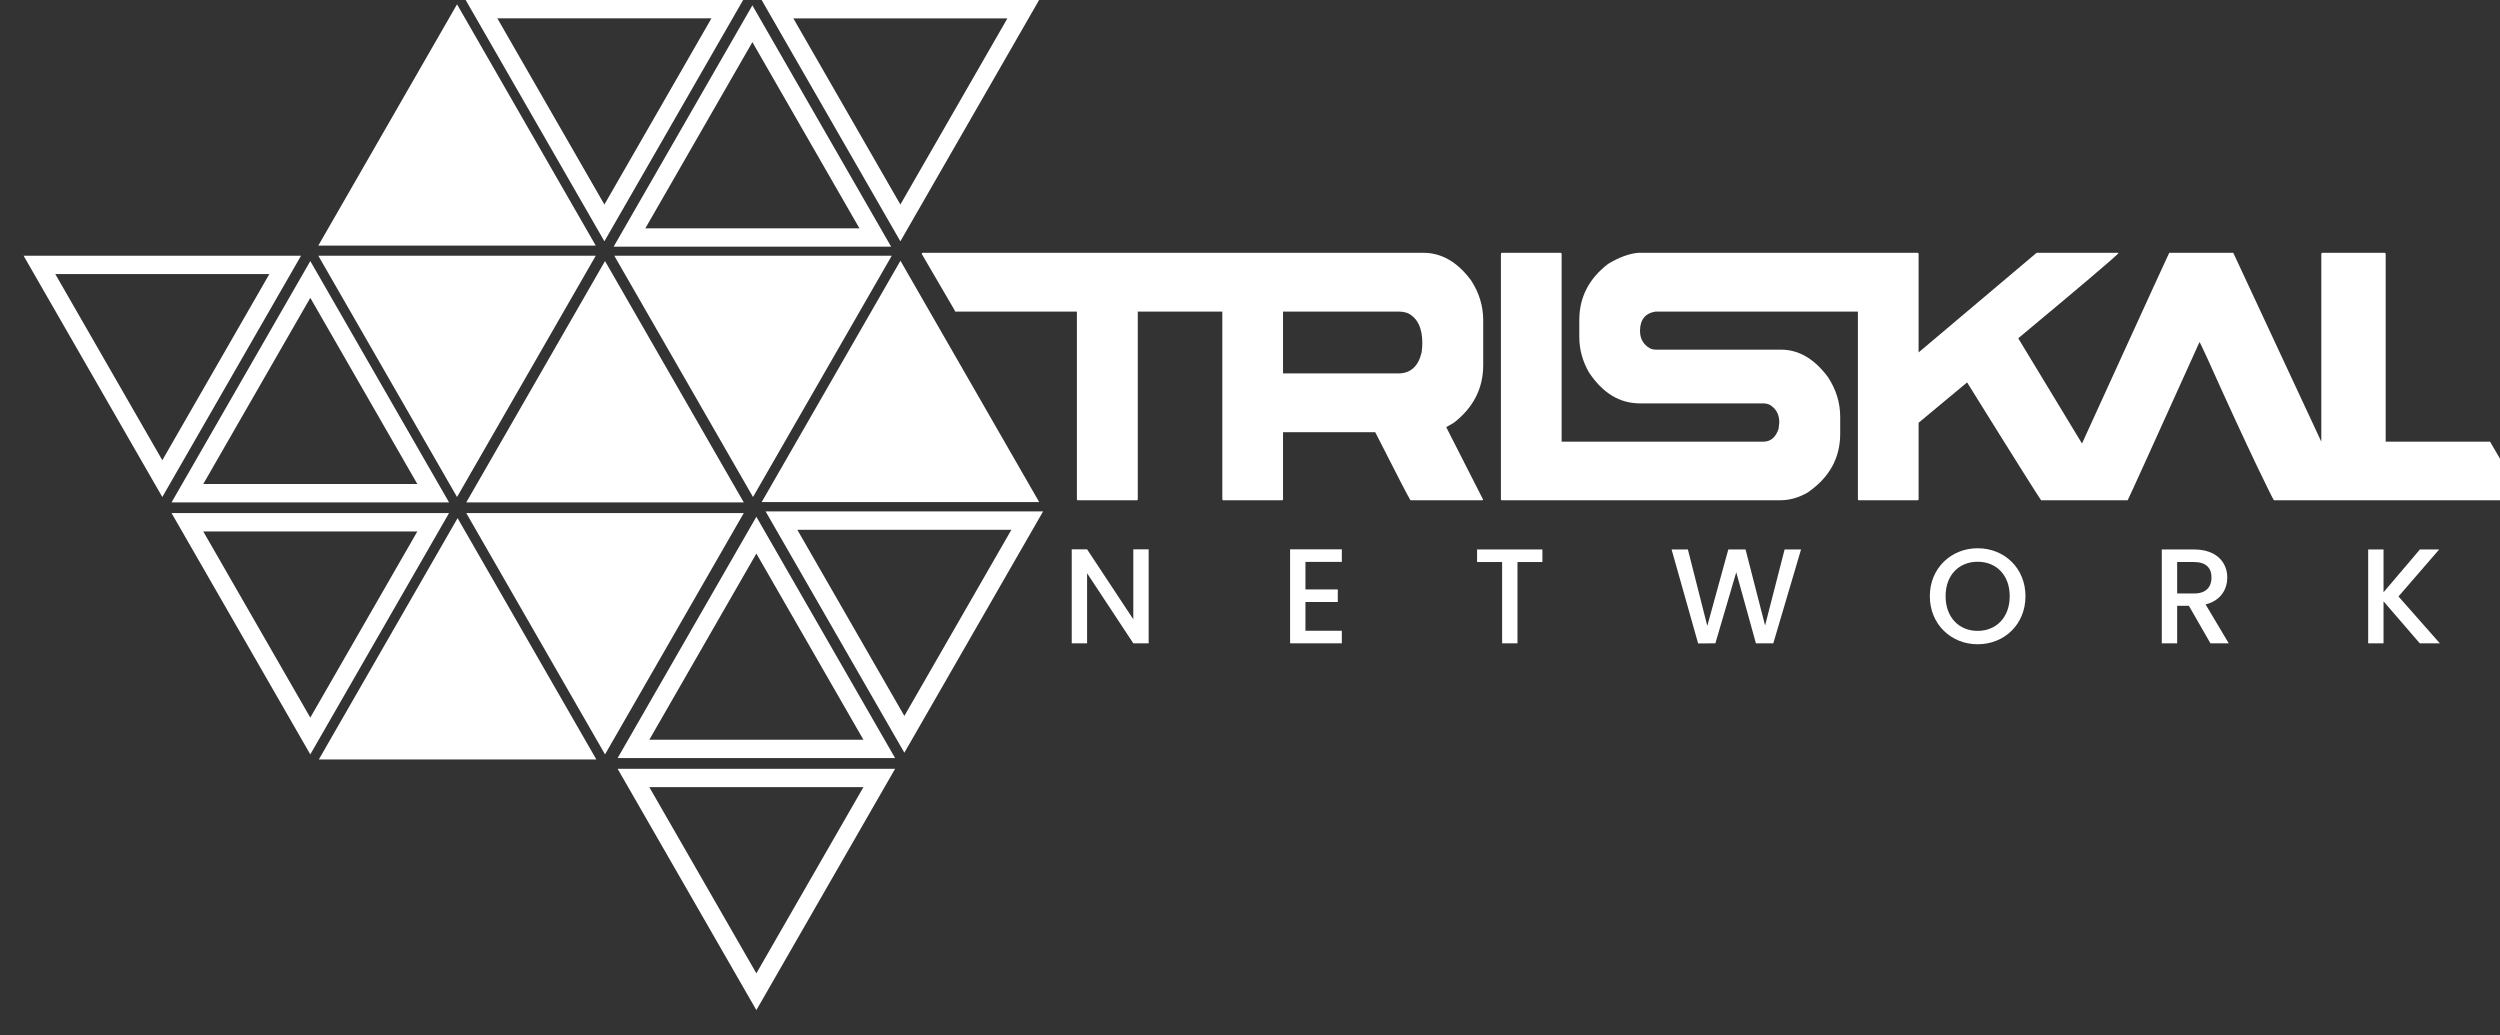 <svg version="1.1" id="TRISKAL_NETWORK" xmlns="http://www.w3.org/2000/svg" xmlns:xlink="http://www.w3.org/1999/xlink"
     viewBox="-10 0 990 410" xml:space="preserve">
    <rect x="-10" y="0" width="990" height="410" fill="#333333" stroke="none"/>
    <!-- Copyright © 2015-2025 Triskal Network, SA. Registered in Caracas, Venezuela -->
    <g id="NETWORK">
        <polygon id="K" fill="#fff" points="933.878,238.122 933.878,254.753 927.797,254.753 927.797,217.588 933.878,217.588 
            933.878,234.539 948.282,217.588 955.909,217.588 939.801,236.197 956.177,254.753 948.229,254.753"/>
        <path id="R" fill="#fff" d="M858.874,217.589c8.804,0,13.125,5.078,13.125,11.12c0,4.385-2.348,9.091-8.589,10.642l9.176,15.402
            h-7.256l-8.536-14.867h-4.64v14.867h-6.082v-37.164H858.874z M858.874,222.561h-6.72v12.46h6.72c4.749,0,6.884-2.622,6.884-6.312
            C865.758,224.967,863.623,222.561,858.874,222.561"/>
        <path id="O" fill="#fff" d="M773.149,255.126c-10.455,0-18.937-7.86-18.937-19.036c0-11.124,8.481-18.984,18.937-18.984
            c10.563,0,18.938,7.861,18.938,18.984C792.087,247.267,783.713,255.126,773.149,255.126 M773.149,249.833
            c7.362,0,12.697-5.348,12.697-13.742c0-8.397-5.335-13.637-12.697-13.637c-7.361,0-12.695,5.24-12.695,13.637
            C760.454,244.485,765.788,249.833,773.149,249.833"/>
        <polygon id="W" fill="#fff" points="651.95,217.588 658.405,217.588 666.086,247.854 674.409,217.588 681.237,217.588 
            688.972,247.693 696.706,217.588 703.216,217.588 692.227,254.753 685.345,254.753 677.554,226.624 669.287,254.753 
            662.458,254.806"/>
        <polygon id="T" fill="#fff" points="574.921,217.588 600.792,217.588 600.792,222.561 590.924,222.561 590.924,254.753 
            584.842,254.753 584.842,222.561 574.921,222.561"/>
        <polygon id="E" fill="#fff" points="521.362,222.508 506.958,222.508 506.958,233.417 519.762,233.417 519.762,238.39 
            506.958,238.39 506.958,249.78 521.362,249.78 521.362,254.753 500.877,254.753 500.877,217.533 521.362,217.533"/>
        <polygon id="N" fill="#fff" points="444.866,217.533 444.866,254.753 438.785,254.753 420.486,226.999 420.486,254.753 
            414.405,254.753 414.405,217.533 420.486,217.533 438.785,245.235 438.785,217.533"/>
    </g>
    <g id="TRISKAL">
        <path id="ISKAL" fill="#fff" d="M976.275,175.271c0-0.243-0.116-0.365-0.35-0.365h-41.196V100.56
            c0-0.242-0.116-0.396-0.351-0.457H909.59c-0.188,0-0.305,0.153-0.35,0.457v74.347l-34.869-74.804h-25.35
            c-1.037,2.054-34.549,75.531-34.549,75.531l-25.177-41.554v-0.183c24.344-20.276,37.521-31.449,39.53-33.519v-0.275h-32.311
            l-46.749,39.457v-39c0-0.242-0.116-0.396-0.351-0.457h-17.082h-6.257h-87.259c-3.645,0.307-7.639,1.767-11.984,4.384
            c-7.617,5.846-11.425,13.243-11.425,22.195v6.758c0,4.933,1.284,9.623,3.854,14.066c5.42,8.16,12.148,12.238,20.186,12.238h48.781
            c1.074,0,1.985,0.214,2.733,0.64c2.429,1.523,3.645,3.806,3.645,6.85c0,0.244-0.094,1.097-0.28,2.558
            c-1.121,3.411-3.154,5.115-6.098,5.115H608.4V100.56c0-0.242-0.118-0.396-0.351-0.457h-23.34c-0.187,0-0.304,0.153-0.349,0.457
            v97.088c0,0.305,0.115,0.456,0.349,0.456h20.745h2.595h86.908c3.739,0,7.384-1.034,10.935-3.104
            c8.551-5.906,12.825-13.639,12.825-23.2v-6.757c0-5.603-1.637-10.87-4.905-15.802c-5.374-7.184-11.542-10.777-18.503-10.777
            h-49.482c-1.028,0-1.917-0.212-2.663-0.64c-2.478-1.52-3.715-3.774-3.715-6.758c0-4.444,2.032-7.001,6.097-7.672h80.182v74.254
            c0,0.305,0.116,0.456,0.35,0.456h23.339c0.234,0,0.351-0.151,0.351-0.456v-30.232l19.204-15.982
            c19.064,30.688,28.985,46.366,29.313,46.67h6.512h7.571h20.183c0.515-0.912,9.999-21.796,28.455-62.654
            c0.094,0,1.146,2.192,3.155,6.576c16.399,36.533,25.652,55.226,26.307,56.078h98.518c0.233,0,0.35-0.151,0.35-0.456
            L976.275,175.271z"/>
        <path id="TR" fill="#fff" d="M553.592,100.104h-74.247h-4.953H355.369c-0.187,0-0.305,0.152-0.351,0.457l13.059,22.377
            c0,0.305,0.116,0.457,0.35,0.457h48.025v74.254c0,0.305,0.115,0.456,0.351,0.456h23.409c0.232,0,0.35-0.151,0.35-0.456v-74.254
            h33.48v74.254c0,0.305,0.116,0.456,0.351,0.456h23.34c0.232,0,0.35-0.151,0.35-0.456v-26.487h36.517
            c8.596,16.928,13.246,25.909,13.947,26.943h28.455l0.351-0.182l-14.648-28.771l3.014-1.735
            c7.756-6.027,11.635-13.638,11.635-22.832v-17.72c0-5.722-1.637-11.051-4.906-15.983
            C567.071,103.697,560.787,100.104,553.592,100.104z M552.961,139.56c-1.309,5.542-4.393,8.312-9.251,8.312h-45.628v-24.478h45.907
            c1.215,0,2.407,0.213,3.575,0.639c3.785,1.949,5.677,5.877,5.677,11.783C553.241,137.034,553.146,138.281,552.961,139.56z"/>
    </g>
    <g id="LOGO_INTERNO">
        <g>
            <path fill-rule="evenodd" clip-rule="evenodd" fill="#fff" d="M174.648,198.938H284.53
                c-18.314-31.851-36.627-63.703-54.941-95.556C211.275,135.234,192.962,167.086,174.648,198.938z M233.252,101.258
                c18.313,31.852,36.627,63.705,54.941,95.557c18.313-31.852,36.627-63.705,54.94-95.557H233.252z M229.589,298.741
                c18.314-31.852,36.627-63.704,54.941-95.556H174.648C192.962,235.037,211.275,266.889,229.589,298.741z M225.926,101.258H116.045
                c18.313,31.852,36.627,63.705,54.94,95.557C189.299,164.963,207.613,133.11,225.926,101.258z M346.577,103.254
                c-18.314,31.852-36.627,63.704-54.942,95.557h109.882C383.204,166.958,364.89,135.106,346.577,103.254z M116.264,300.737h109.882
                c-18.313-31.852-36.628-63.704-54.941-95.556C152.892,237.033,134.578,268.886,116.264,300.737z M170.985,1.71
                c-18.313,31.853-36.627,63.705-54.94,95.557h109.881C207.613,65.415,189.299,33.563,170.985,1.71z"/>
        </g>
    </g>
    <g id="LOGO_EXTERNO">
        <path id="PATH_9" fill="#fff" d="M401.489,0c-36.627,0-73.254,0-109.882,0c18.314,31.852,36.627,63.704,54.941,95.556
            C364.862,63.704,383.175,31.852,401.489,0z M388.935,7.272L366.91,45.58l-20.362,35.413l-42.386-73.72H388.935z"/>
        <path id="PATH_8" fill="#fff" d="M287.944,2.124c-18.313,31.851-36.627,63.704-54.94,95.556c36.627,0,73.254,0,109.881,0
            C324.572,65.827,306.258,33.975,287.944,2.124z M274.1,40.767l13.845-24.08l42.387,73.721h-84.772L274.1,40.767z"/>
        <path id="PATH_7" fill="#fff" d="M174.4,0c18.314,31.852,36.627,63.704,54.941,95.556
            C247.655,63.704,265.969,31.852,284.282,0C247.655,0,211.027,0,174.4,0z M229.341,80.992l-42.387-73.72h84.773L247.44,49.514
            L229.341,80.992z"/>
        <path id="PATH_6" fill="#fff" d="M-0.666,101.258c18.313,31.852,36.627,63.705,54.94,95.557
            c18.314-31.852,36.627-63.705,54.941-95.557C72.588,101.258,35.961,101.258-0.666,101.258z M54.274,182.252L28.286,137.05
            l-16.397-28.52h84.773l-21.202,36.875L54.274,182.252z"/>
        <path id="PATH_5" fill="#fff" d="M57.938,198.938c36.627,0,73.254,0,109.882,0c-18.314-31.851-36.627-63.703-54.941-95.556
            C94.564,135.234,76.251,167.086,57.938,198.938z M70.492,191.666l31.686-55.11l10.7-18.611l42.387,73.721H70.492z"/>
        <path id="PATH_4" fill="#fff" d="M112.878,298.741c18.314-31.852,36.627-63.704,54.941-95.556c-36.627,0-73.255,0-109.882,0
            C76.251,235.037,94.564,266.889,112.878,298.741z M112.878,284.178l-21.185-36.846l-21.201-36.875h84.773L112.878,284.178z"/>
        <path id="PATH_3" fill="#fff" d="M289.521,400c18.314-31.852,36.627-63.704,54.941-95.556c-36.627,0-73.254,0-109.881,0
            C252.895,336.296,271.208,368.148,289.521,400z M289.521,385.438l-42.386-73.721h84.773L289.521,385.438z"/>
        <path id="PATH_2" fill="#fff" d="M234.581,300.197c36.627,0,73.254,0,109.881,0c-18.313-31.853-36.627-63.704-54.941-95.557
            C271.208,236.493,252.895,268.345,234.581,300.197z M247.135,292.925l42.386-73.721l42.387,73.721H247.135z"/>
        <path id="PATH_1" fill="#fff" d="M293.185,202.518c18.313,31.852,36.626,63.704,54.94,95.557
            c18.314-31.853,36.628-63.705,54.941-95.557C366.439,202.518,329.812,202.518,293.185,202.518z M348.125,283.511l-23.23-40.404
            l-19.156-33.318h84.773l-23.975,41.698L348.125,283.511z"/>
    </g>
</svg>